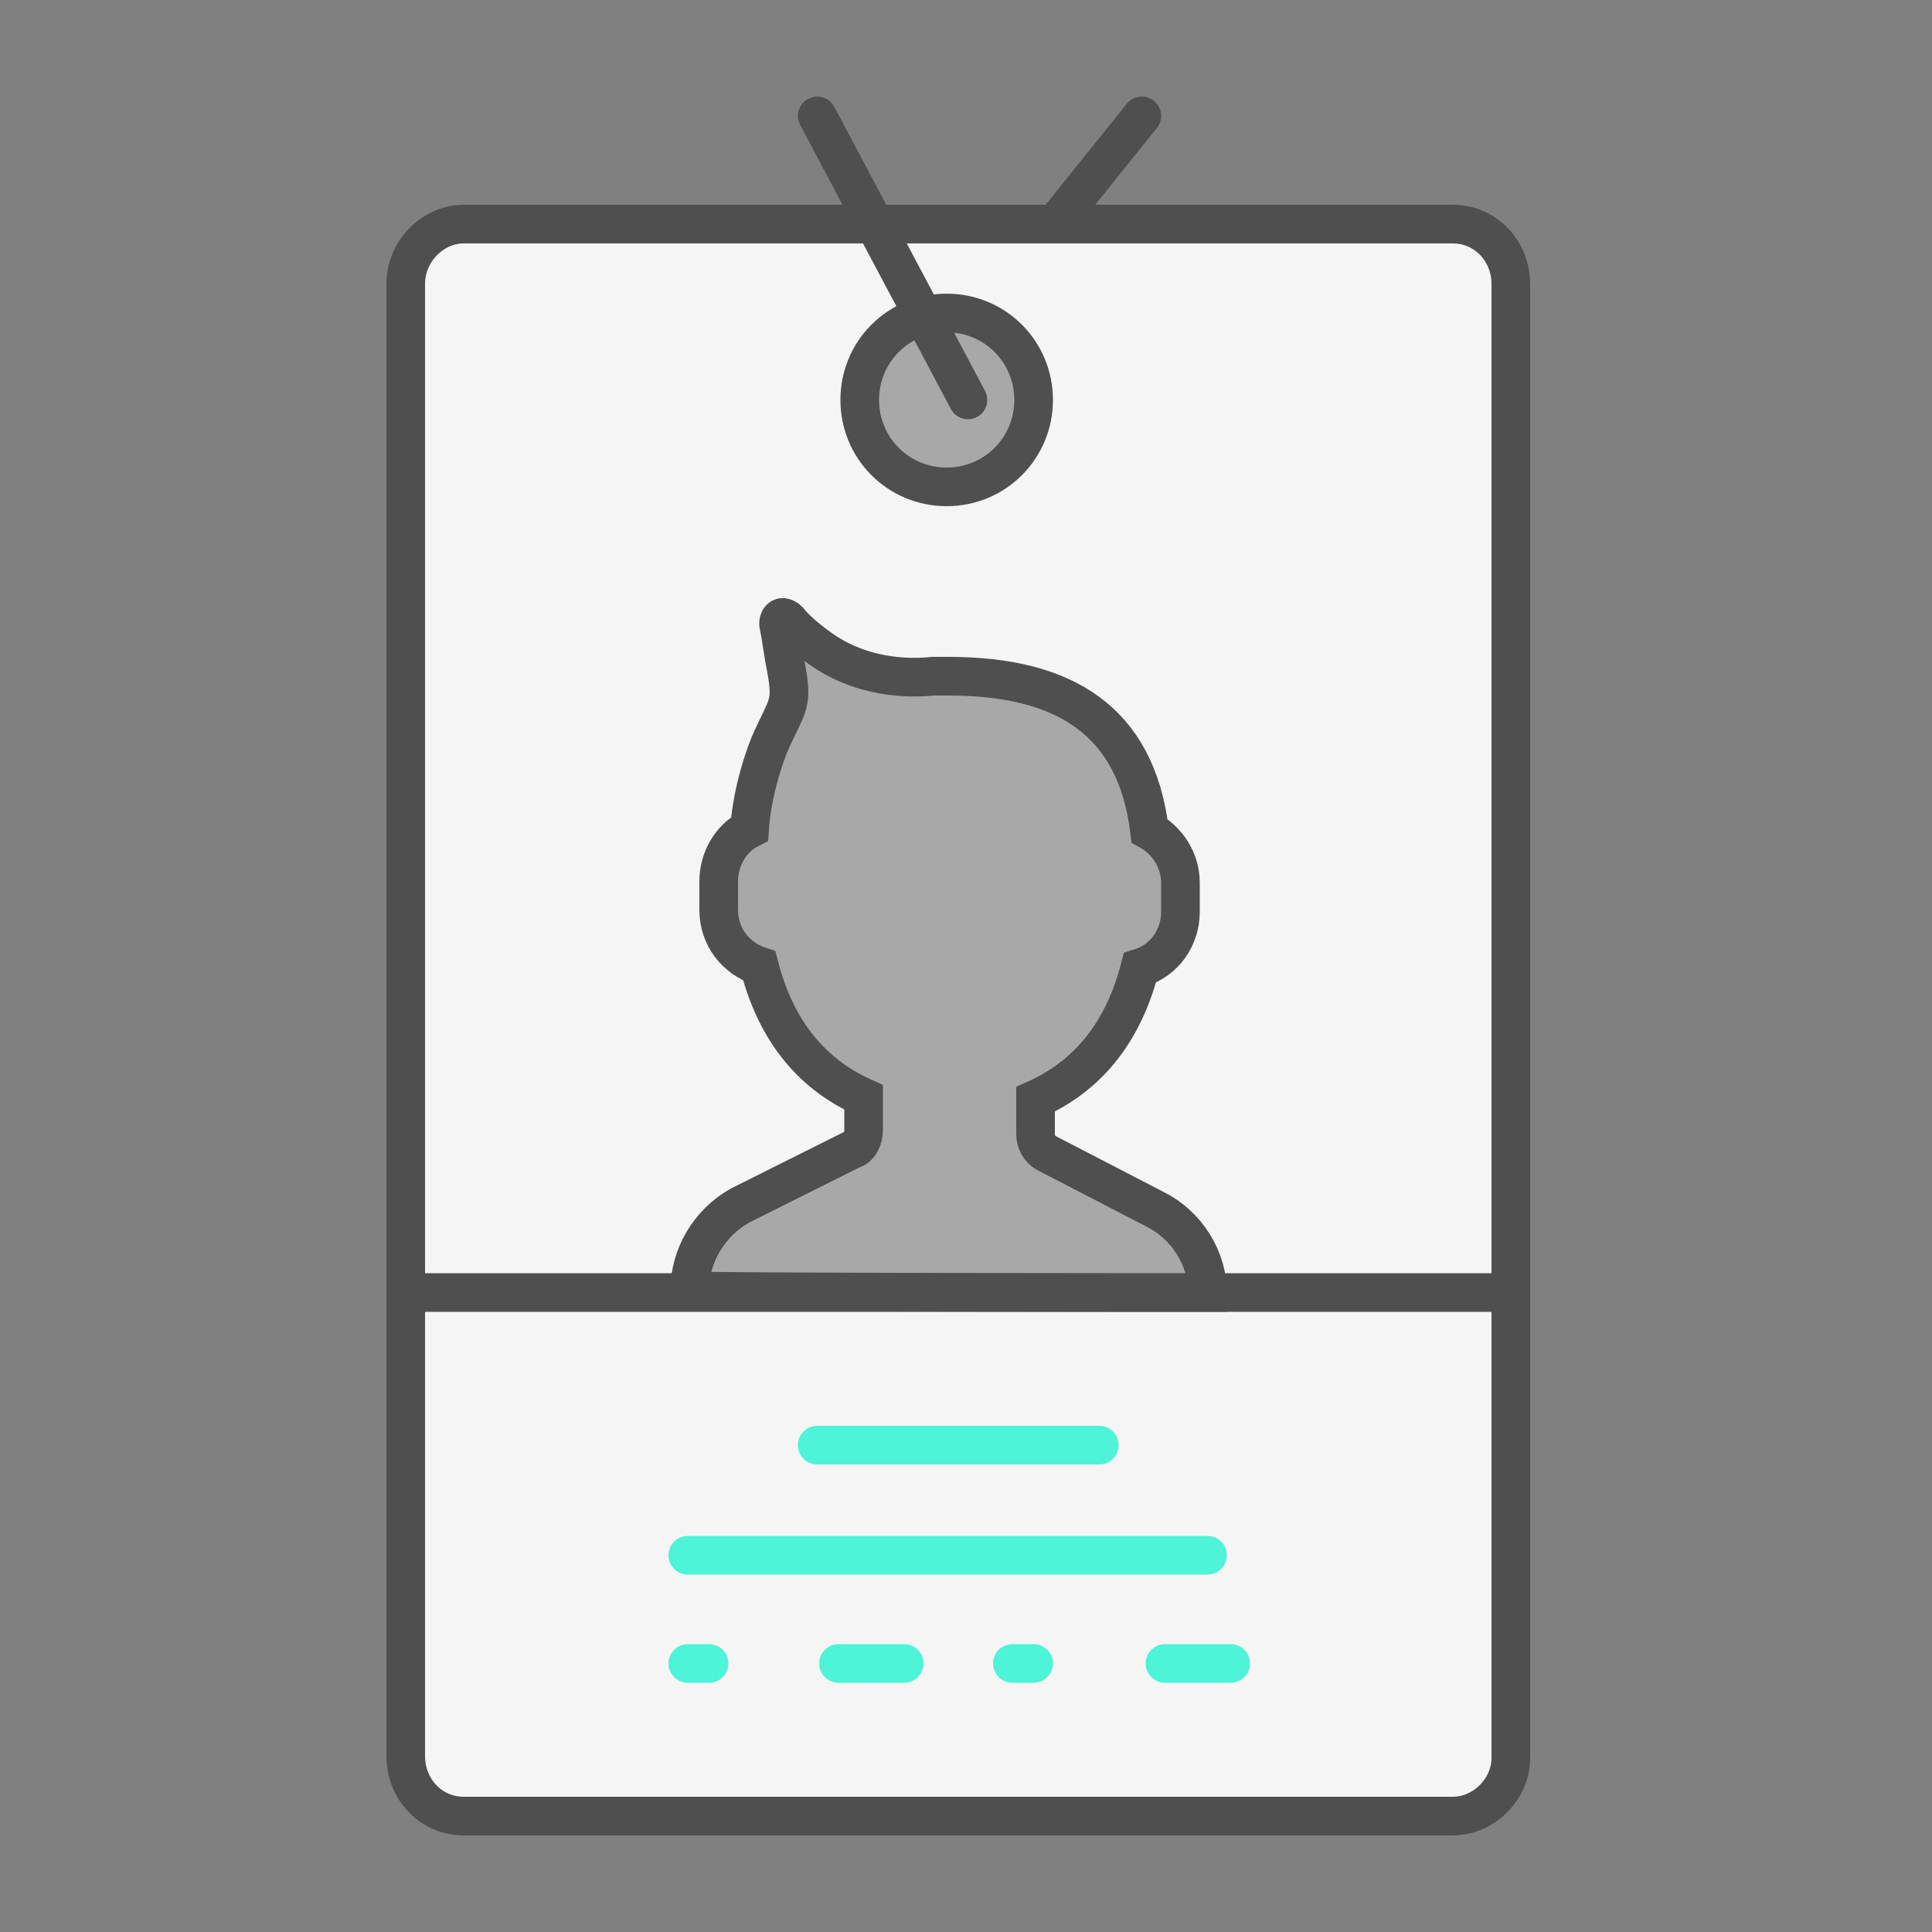 <?xml version="1.0" encoding="utf-8"?>
<!-- Generator: Adobe Illustrator 21.0.2, SVG Export Plug-In . SVG Version: 6.00 Build 0)  -->
<svg version="1.1" id="Layer_1" xmlns="http://www.w3.org/2000/svg" xmlns:xlink="http://www.w3.org/1999/xlink" x="0px" y="0px"
	 viewBox="0 0 100 100" style="enable-background:new 0 0 100 100;" xml:space="preserve">
<rect x="0" y="0" width="100" height="100" fill="#808080" stroke="none"/>
<style type="text/css">
	.st0{fill:#F5F5F5;}
	.st1{fill:none;stroke:#4F4F4F;stroke-width:2;stroke-linecap:round;}
	.st2{fill:none;stroke:#4DF4D7;stroke-width:2;stroke-linecap:round;}
	.st3{fill:#A8A8A8;}
</style>
<path class="st0" d="M75.2,94H24c-1.7,0-3-1.4-3-3.1V14.7c0-1.7,1.4-3.1,3-3.1h51.2c1.7,0,3,1.4,3,3.1v76.3
	C78.2,92.6,76.8,94,75.2,94"/>
<path class="st1" d="M75.2,94H24c-1.7,0-3-1.4-3-3.1V14.7c0-1.7,1.4-3.1,3-3.1h51.2c1.7,0,3,1.4,3,3.1v76.3
	C78.2,92.6,76.8,94,75.2,94z"/>
<line class="st2" x1="35.6" y1="80.5" x2="62.5" y2="80.5"/>
<path class="st2" d="M42.3,74.8h14.6"/>
<path class="st2" d="M35.6,86.1h1.1"/>
<path class="st2" d="M43.4,86.1h3.4"/>
<path class="st2" d="M52.4,86.1h1.1"/>
<path class="st2" d="M60.3,86.1h3.4"/>
<path class="st1" d="M78.2,66.9H21"/>
<path class="st3" d="M62.5,66.9c0-1.8-1.1-3.5-2.7-4.3l-5.6-2.9c-0.4-0.2-0.6-0.6-0.6-1v-1.8c2.9-1.3,4.6-3.7,5.4-6.8
	c1.3-0.4,2.1-1.6,2.1-2.9v-1.5c0-1.2-0.7-2.2-1.6-2.7c-0.7-5.7-4.4-8-10.4-8c-0.3,0-0.6,0-0.8,0c-2,0.2-4.1-0.2-5.8-1.4
	c-0.7-0.5-1.3-1-1.7-1.5c-0.1-0.1-0.3-0.2-0.4-0.1c-0.1,0.1-0.1,0.2-0.1,0.3c0.1,0.5,0.2,1.2,0.3,1.8c0.5,2.5,0.2,2.2-0.8,4.5
	c-0.5,1.3-0.9,2.8-1,4.3c-1,0.5-1.6,1.6-1.6,2.7v1.5c0,1.4,0.9,2.5,2.1,2.9c0.8,3.1,2.5,5.5,5.4,6.8v1.7c0,0.4-0.2,0.9-0.6,1
	l-5.8,2.9c-1.6,0.9-2.6,2.6-2.6,4.4v0C35.6,66.9,62.5,66.9,62.5,66.9z"/>
<path class="st1" d="M62.5,66.9c0-1.8-1.1-3.5-2.7-4.3l-5.6-2.9c-0.4-0.2-0.6-0.6-0.6-1v-1.8c2.9-1.3,4.6-3.7,5.4-6.8
	c1.3-0.4,2.1-1.6,2.1-2.9v-1.5c0-1.2-0.7-2.2-1.6-2.7c-0.7-5.7-4.4-8-10.4-8c-0.3,0-0.6,0-0.8,0c-2,0.2-4.1-0.2-5.8-1.4
	c-0.7-0.5-1.3-1-1.7-1.5c-0.1-0.1-0.3-0.2-0.4-0.1c-0.1,0.1-0.1,0.2-0.1,0.3c0.1,0.5,0.2,1.2,0.3,1.8c0.5,2.5,0.2,2.2-0.8,4.5
	c-0.5,1.3-0.9,2.8-1,4.3c-1,0.5-1.6,1.6-1.6,2.7v1.5c0,1.4,0.9,2.5,2.1,2.9c0.8,3.1,2.5,5.5,5.4,6.8v1.7c0,0.4-0.2,0.9-0.6,1
	l-5.8,2.9c-1.6,0.9-2.6,2.6-2.6,4.4v0C35.6,66.9,62.5,66.9,62.5,66.9z"/>
<path class="st3" d="M53.5,20.7c0,2.5-2,4.5-4.5,4.5s-4.5-2-4.5-4.5c0-2.5,2-4.5,4.5-4.5S53.5,18.2,53.5,20.7"/>
<path class="st1" d="M53.5,20.7c0,2.5-2,4.5-4.5,4.5s-4.5-2-4.5-4.5c0-2.5,2-4.5,4.5-4.5S53.5,18.2,53.5,20.7z M42.3,6l7.8,14.7
	 M54.6,11.6L59.1,6"/>
</svg>
